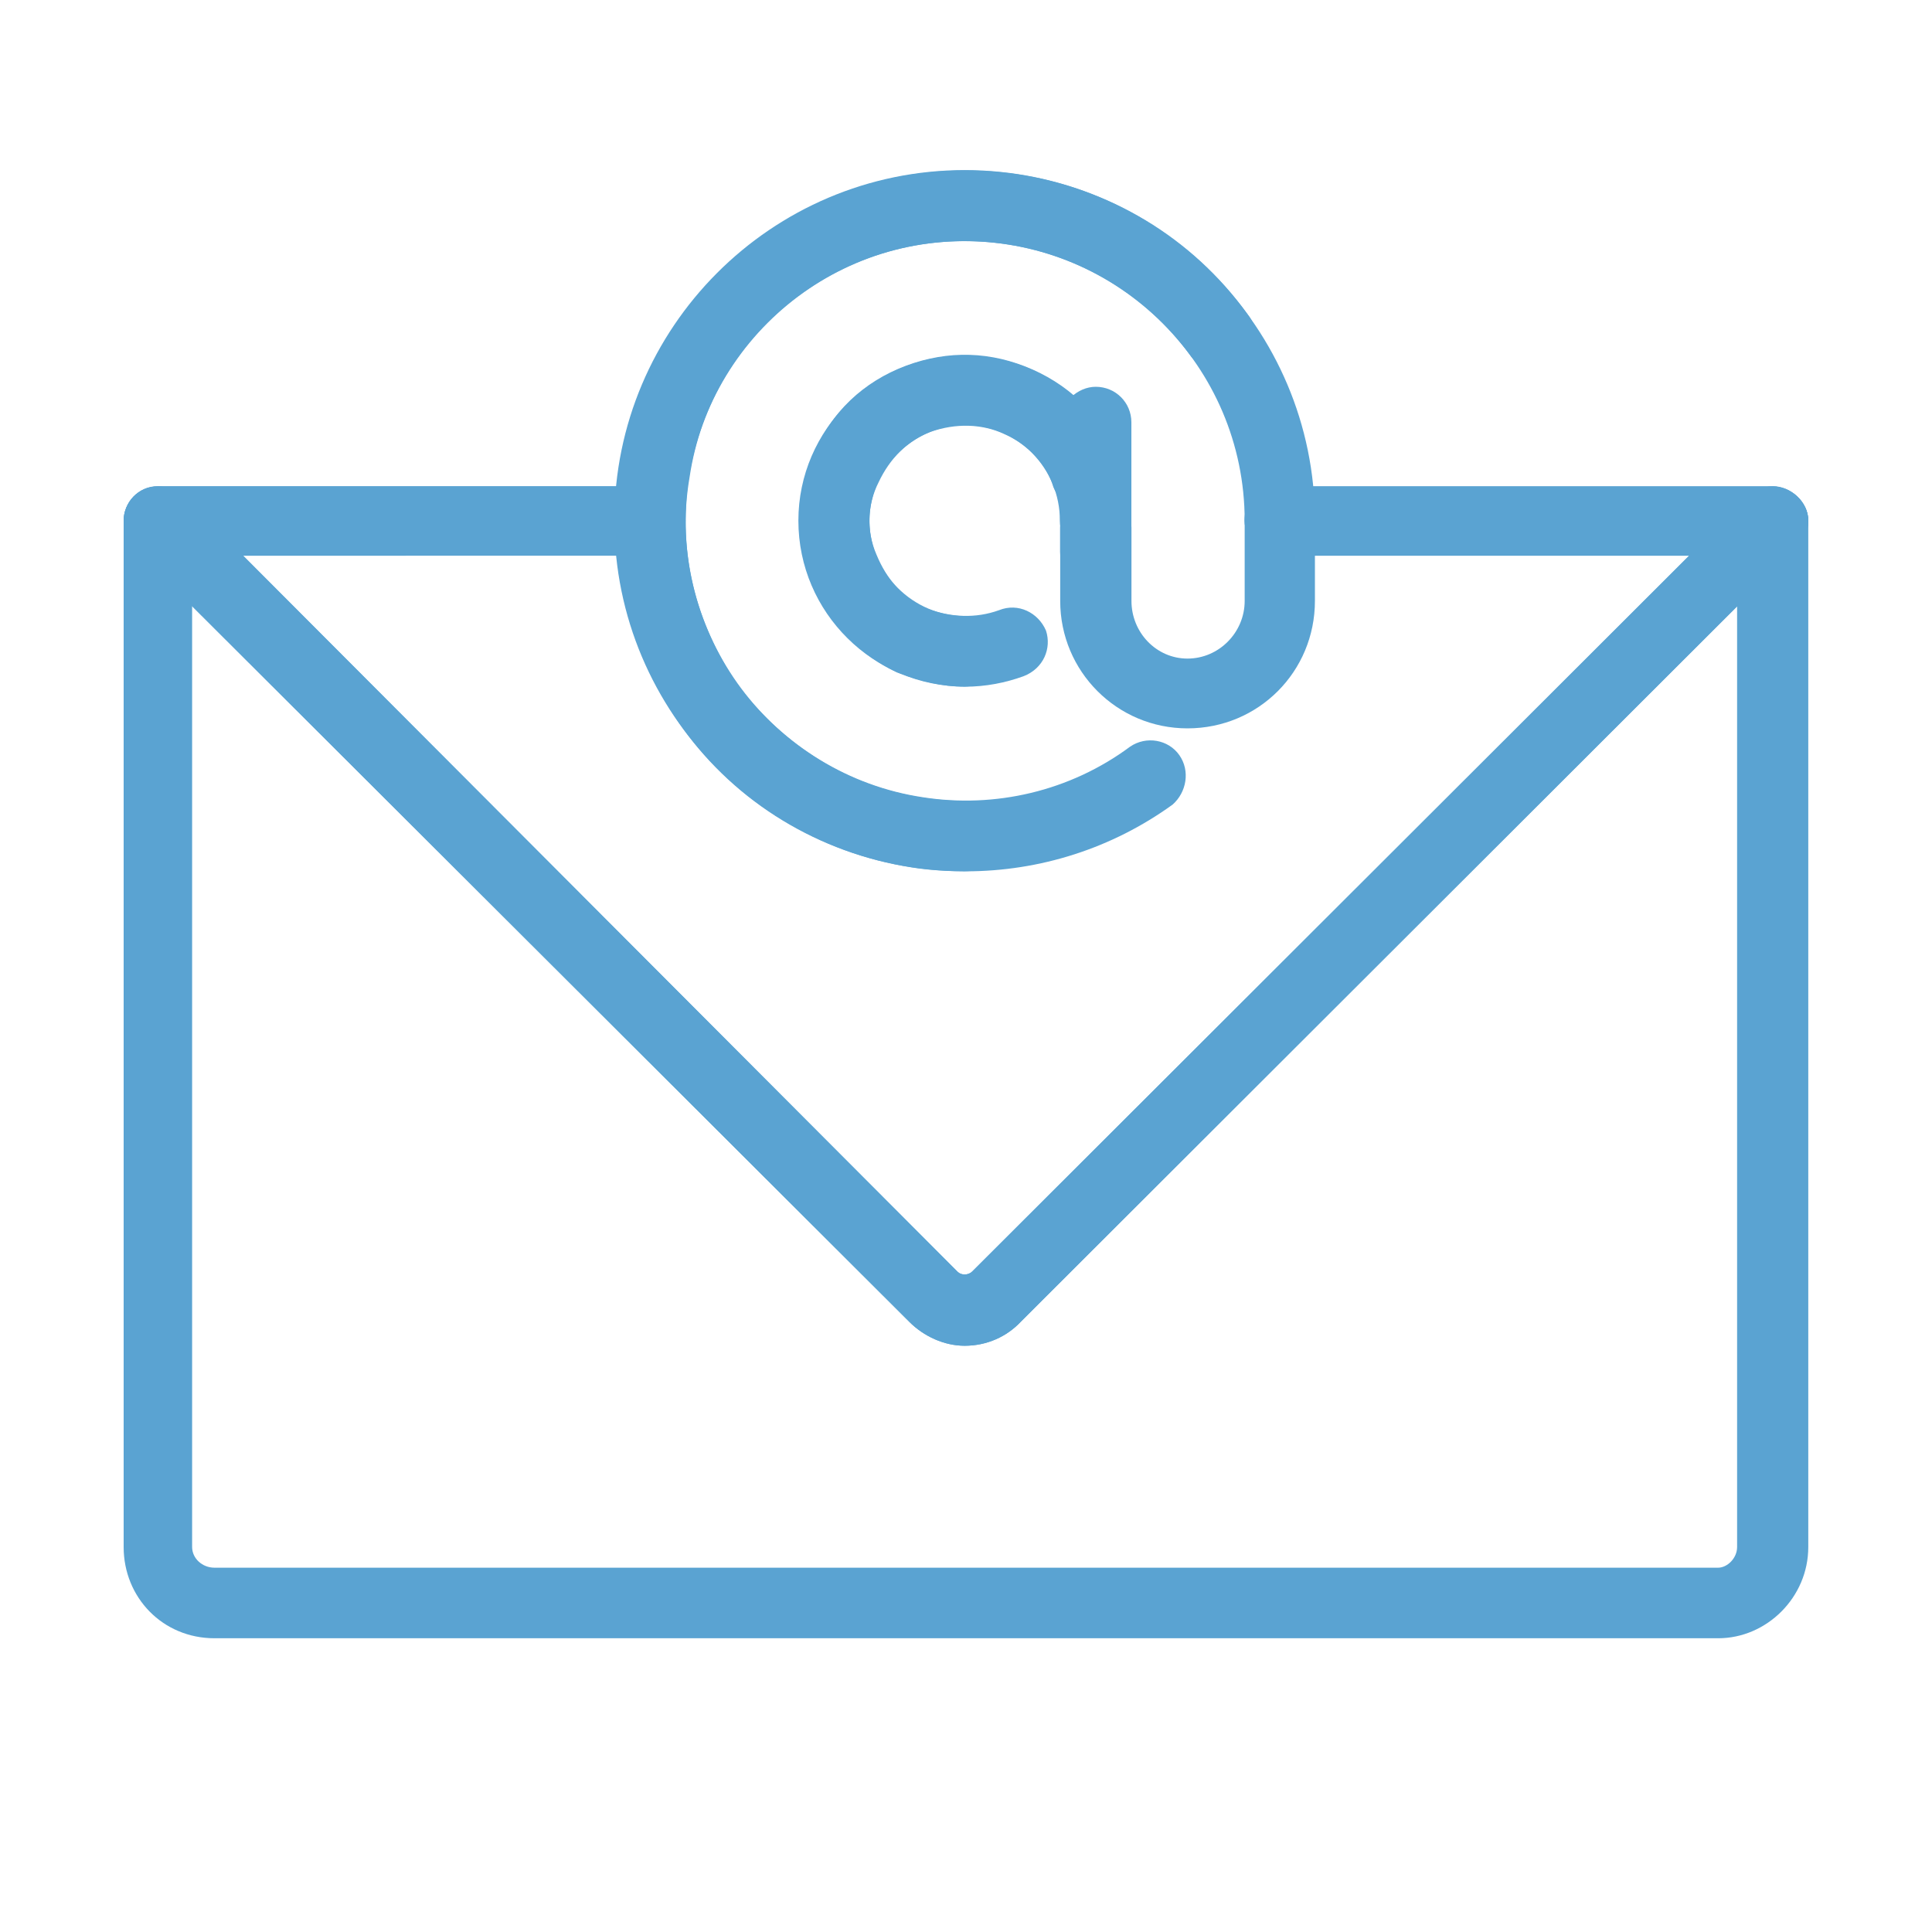 <?xml version="1.0" encoding="utf-8"?>
<!-- Generator: Adobe Illustrator 25.2.3, SVG Export Plug-In . SVG Version: 6.00 Build 0)  -->
<svg version="1.1" id="Layer_1" xmlns="http://www.w3.org/2000/svg" xmlns:xlink="http://www.w3.org/1999/xlink" x="0px" y="0px"
	 viewBox="0 0 250 250" style="enable-background:new 0 0 250 250;" xml:space="preserve">
<style type="text/css">
	.st0{display:none;fill:#5AA3D2;}
	.st1{display:none;}
	.st2{display:inline;}
	.st3{fill:#5AA3D2;}
	.st4{fill:#5AA3D2;stroke:#000000;stroke-linejoin:round;stroke-miterlimit:10;}
	.st5{display:inline;fill:#5AA3D2;}
</style>
<path class="st0" d="M237.83,38.9H78.22c-2.86,0-5.17,2.31-5.17,5.17v17.32c-0.04,0.26-0.06,0.53-0.06,0.79l0.02,30.5H12.17
	C9.31,92.68,7,94.99,7,97.85v76.87c0,20.06,16.31,36.38,36.36,36.38h3.82h159.65c19.94,0,36.17-16.32,36.17-36.38V44.07
	C243,41.22,240.69,38.9,237.83,38.9z M17.34,174.72v-71.7h55.68l0.04,71.7c0,14.36-11.61,26.04-25.88,26.04h-3.82
	C29,200.76,17.34,189.08,17.34,174.72z M232.66,174.72c0,14.36-11.59,26.04-25.84,26.04H72.43c0.06-0.06,0.12-0.13,0.18-0.19
	c0.38-0.38,0.74-0.79,1.1-1.19c0.43-0.46,0.86-0.91,1.27-1.4c0.35-0.42,0.67-0.88,1-1.32c0.37-0.49,0.76-0.98,1.11-1.49
	c0.32-0.47,0.61-0.98,0.91-1.47c0.31-0.51,0.64-1.01,0.93-1.54c0.29-0.53,0.54-1.09,0.8-1.64c0.25-0.52,0.52-1.03,0.75-1.56
	c0.25-0.59,0.45-1.21,0.67-1.81c0.19-0.52,0.4-1.02,0.56-1.55c0.21-0.67,0.36-1.36,0.53-2.04c0.12-0.49,0.27-0.97,0.38-1.46
	c0.16-0.79,0.26-1.61,0.37-2.42c0.06-0.41,0.14-0.81,0.19-1.22c0.13-1.23,0.19-2.48,0.19-3.75V97.85c0-0.14-0.03-0.28-0.04-0.42
	l-0.02-34.46c0.04-0.25,0.06-0.51,0.06-0.79V49.24h149.28V174.72z M209.43,160.87h-97.9v-10.34h97.9V160.87z M209.43,124.52h-97.9
	v-10.34h97.9V124.52z M209.43,88.3h-97.9V77.97h97.9V88.3z"/>
<g class="st1">
	<g class="st2">
		<g>
			<path class="st3" d="M208.39,231H41.64c-9.2,0-16.53-7.32-16.53-16.5V35.51c0-9.19,7.33-16.51,16.53-16.51h166.74
				c9.08,0,16.5,7.32,16.5,16.51V214.5C224.88,223.68,217.46,231,208.39,231z M41.64,28c-4.2,0-7.53,3.32-7.53,7.51V214.5
				c0,4.19,3.33,7.61,7.53,7.61h166.74c4.19,0,7.51-3.42,7.51-7.61V35.51c0-4.19-3.32-7.51-7.51-7.51H41.64z"/>
		</g>
		<g>
			<g>
				<path class="st4" d="M219.76,193.25"/>
			</g>
			<g>
				<path class="st3" d="M55.99,196.3l-6.54-6.47l51.16-51.24c1.94-1.48,4.62-1.48,6.55,0l21.13,21.12l-6.55,6.1l-17.62-17.62
					L55.99,196.3z"/>
			</g>
			<g>
				<rect x="29.62" y="188.75" class="st3" width="190.14" height="9"/>
			</g>
			<g>
				<path class="st3" d="M121.85,176.85l-6.1-6.55l64.08-64.09c0.93-0.93,1.73-1.13,3.05-1.13l0,0c1.32,0,2.31,0.2,3.05,1.13
					l36.6,36.62l-6.09,6.55l-33.56-33.57L121.85,176.85z"/>
			</g>
		</g>
		<g>
			<path class="st3" d="M92.76,124.65h-28.8c-10.63,0-19.11-8.49-19.11-19.12c0-8.92,7.02-16.6,15.47-18.32
				c2.16-9.67,10.62-16.73,20.45-16.73c11.03,0,19.68,8.16,20.77,18.45c6.4,3.49,10.33,9.61,10.33,16.6
				C111.87,116.16,103.38,124.65,92.76,124.65z M80.77,79.48c-6.42,0-11.91,5.43-11.91,11.91c0,2.28-1.76,4.5-4.5,4.5
				c-6.03,0-10.51,4.48-10.51,9.64c0,5.63,4.48,10.12,10.11,10.12h28.8c5.62,0,10.11-4.49,10.11-10.12c0-4.34-2.64-8.06-6.79-9.05
				c-2.07-0.65-3.47-2.56-3.47-4.28c0-0.23,0.06-0.87,0.09-1.1C92.68,84.91,87.64,79.48,80.77,79.48z"/>
		</g>
		<g>
			<path class="st3" d="M151.86,88.15c-11.06,0-20.03-9.1-20.03-20.02c0-11.38,8.97-20.01,20.03-20.01
				c10.92,0,20.02,8.63,20.02,20.01C171.88,79.05,162.79,88.15,151.86,88.15z M151.86,56.66c-6.39,0-11.07,5.09-11.07,11.47
				c0,5.92,4.68,11.02,11.07,11.02c5.92,0,11.02-5.1,11.02-11.02C162.89,61.75,157.79,56.66,151.86,56.66z"/>
		</g>
		<g>
			<g>
				<path class="st3" d="M151.86,37.3"/>
			</g>
			<g>
				<path class="st3" d="M151.86,97.33"/>
			</g>
		</g>
		<g>
			<g>
				<path class="st3" d="M173.08,46.18"/>
			</g>
			<g>
				<path class="st3" d="M130.5,88.91"/>
			</g>
		</g>
		<g>
			<g>
				<path class="st3" d="M181.66,67.55"/>
			</g>
			<g>
				<path class="st3" d="M121.63,67.53"/>
			</g>
		</g>
		<g>
			<g>
				<path class="st3" d="M173.08,88.91"/>
			</g>
			<g>
				<path class="st3" d="M130.52,46.18"/>
			</g>
		</g>
	</g>
	<g class="st2">
		<path class="st3" d="M208.39,231H41.64c-9.2,0-16.53-7.32-16.53-16.5V35.51c0-9.19,7.33-16.51,16.53-16.51h166.74
			c9.08,0,16.5,7.32,16.5,16.51V214.5C224.88,223.68,217.46,231,208.39,231z M41.64,28c-4.2,0-7.53,3.32-7.53,7.51V214.5
			c0,4.19,3.33,7.61,7.53,7.61h166.74c4.19,0,7.51-3.42,7.51-7.61V35.51c0-4.19-3.32-7.51-7.51-7.51H41.64z"/>
	</g>
</g>
<g class="st1">
	<path class="st5" d="M56.05,210.54c-3.91,0-7.13-2.36-8.83-6.48c-0.21-0.51-0.32-1.08-0.32-1.64l0.03-23.95
		c0.04-0.69,0-1.18-0.03-1.61c-0.14-2.06-0.35-5.36,2.22-8.18c1.53-1.7,3.32-2.8,5.48-3.37l1.7-0.42c3.4-0.83,6.62-1.61,9.37-3.26
		c5.27-3.17,8.76-7.49,10.66-13.23c0.05-0.15,0.02-0.32-0.07-0.45s-0.24-0.21-0.4-0.21c-15.69-0.05-30.13-0.07-44.15-0.07
		c-1.54-0.02-3.47-0.04-5.49-0.63c-6.25-1.74-10.62-7.34-10.63-13.63c-0.02-18.51,0-37.03,0.02-55.53l0.02-20.83
		c-0.57-6.17,1.04-10.75,4.91-14.05c2.77-2.35,5.84-3.54,9.1-3.54l73.92-0.01c10.15,0,14.48,5.27,14.48,17.61l0.01,4.97
		c0.04,14.49,0.16,58.57-0.01,81.77c-0.15,19.34-7.57,36-22.05,49.52l-2,1.95c-8.38,6.49-16.28,10.61-24.85,12.95
		c-3.98,1.07-8.04,1.7-11.55,2.2C57.36,210.46,56.24,210.54,56.05,210.54z M56.71,201.9c3.18-0.46,6.79-1.02,10.17-1.93
		c7.33-2,14.36-5.65,21.5-11.16l1.73-1.72c12.71-11.86,19.23-26.45,19.36-43.34c0.17-23.18,0.05-67.21,0.01-81.68l-0.01-5
		c0-8.68-1.79-9.04-5.82-9.04l-74.02,0.01c-0.88,0-1.99,0.18-3.55,1.51c-1.46,1.24-2.29,2.87-1.91,7.15l0,21.22
		c-0.02,18.49-0.04,37-0.02,55.51c0.01,2.38,1.9,4.7,4.41,5.4c0.87,0.25,1.83,0.28,3.2,0.3h0.26c14.92,0,31.27,0.03,49.99,0.09
		c1.31,0.01,2.53,0.6,3.35,1.62c0.8,1.01,1.11,2.37,0.82,3.62l-0.87,3.67c-2.23,9.12-7.36,16.14-15.23,20.86
		c-3.89,2.32-7.92,3.31-11.83,4.26l-1.52,0.38c-0.41,0.11-0.78,0.29-1.25,0.82c-0.09,0.1-0.13,0.22-0.13,0.35
		c0,0.1,0.06,0.9,0.09,1.44c0.05,0.77,0.1,1.67,0.05,2.53l0,5.74l-0.03,16.82c0,0.1,0.03,0.2,0.08,0.28"/>
	<path class="st5" d="M172.42,210.54c-3.9,0-7.12-2.36-8.82-6.47c-0.22-0.52-0.33-1.08-0.33-1.65l0.04-23.95
		c0.03-0.65,0-1.1-0.03-1.54l-0.01-0.14c-0.13-1.97-0.36-5.27,2.22-8.11c1.55-1.71,3.34-2.81,5.48-3.37l1.58-0.39
		c3.28-0.79,6.68-1.61,9.5-3.29c5.28-3.17,8.76-7.5,10.66-13.23c0.05-0.15,0.02-0.32-0.07-0.45c-0.09-0.13-0.24-0.21-0.4-0.21
		c-15.69-0.05-30.13-0.07-44.15-0.07c-1.54-0.02-3.47-0.04-5.49-0.63c-6.25-1.74-10.62-7.34-10.63-13.63
		c-0.03-16.63-0.01-33.25,0.01-49.87l0.03-26.5c-0.57-6.16,1.03-10.74,4.9-14.04c2.77-2.35,5.83-3.55,9.11-3.55l73.92-0.01
		c10.14,0,14.47,5.27,14.47,17.61l0.01,2.93c0.15,48.99,0.08,72.61-0.01,83.81c-0.14,19.34-7.56,36-22.04,49.52l-1.62,1.58
		c-0.14,0.14-0.62,0.59-0.76,0.71c-8.05,6.19-16.06,10.32-24.48,12.62c-3.95,1.07-7.86,1.67-11.53,2.2
		C173.75,210.45,172.61,210.54,172.42,210.54z M173.1,201.9c3.18-0.46,6.79-1.02,10.15-1.93c7.33-2,14.37-5.65,21.51-11.16
		l1.73-1.72c12.71-11.86,19.22-26.45,19.35-43.34c0.09-11.18,0.16-34.78,0.01-83.72l-0.01-2.96c0-8.69-1.68-9.04-5.81-9.04
		l-74.02,0.01c-0.83,0-1.99,0.17-3.56,1.5c-1.5,1.28-2.29,2.85-1.91,7.15l-0.01,25.22c-0.02,17.16-0.04,34.34-0.01,51.51
		c0,2.38,1.9,4.7,4.41,5.4c0.91,0.26,2.01,0.31,2.77,0.31c0.24,0,0.48-0.01,0.71-0.01c14.89,0,31.24,0.03,49.97,0.09
		c1.32,0.01,2.54,0.6,3.35,1.63c0.81,1.03,1.11,2.35,0.81,3.63l-0.88,3.73c-2.22,9.06-7.34,16.05-15.21,20.78
		c-3.95,2.36-7.98,3.33-11.88,4.27l-1.47,0.37c-0.48,0.12-0.83,0.36-1.26,0.83c-0.11,0.12-0.15,0.29-0.12,0.44
		c0.02,0.12,0.07,0.84,0.1,1.34c0.05,0.86,0.1,1.7,0.05,2.51l-0.03,22.58c0,0.1,0.03,0.2,0.08,0.28 M172.42,206.76"/>
</g>
<g class="st1">
	<g class="st2">
		<g>
			<path class="st3" d="M53.11,204.53h-3.52c-18.52,0-33.58-15.08-33.58-33.6V99.92c0-2.64,2.14-4.77,4.77-4.77h61.01
				c2.64,0,4.77,2.14,4.77,4.77v71.01C86.56,189.45,71.55,204.53,53.11,204.53z M25.55,104.69v66.23
				c0,13.27,10.78,24.06,24.04,24.06h3.52c13.18,0,23.91-10.79,23.91-24.06v-66.23H25.55z"/>
		</g>
		<g>
			<path class="st3" d="M200.58,204.53H53.11c-2.64,0-4.77-2.14-4.77-4.77c0-2.64,2.13-4.77,4.77-4.77
				c13.18,0,23.91-10.79,23.91-24.06L76.96,66.97c0-0.24,0.02-0.48,0.06-0.73v-16c0-2.64,2.13-4.77,4.77-4.77h147.44
				c2.64,0,4.77,2.14,4.77,4.77v120.68C234,189.45,219.01,204.53,200.58,204.53z M76.44,194.98h124.14
				c13.16,0,23.87-10.79,23.87-24.06V55.02H86.56v11.95c0,0.25-0.02,0.49-0.06,0.73l0.06,103.23
				C86.56,180.34,82.68,188.87,76.44,194.98z"/>
		</g>
	</g>
	<g class="st2">
		<g>
			<rect x="112.55" y="148.59" class="st3" width="90.44" height="9.55"/>
		</g>
		<g>
			<rect x="112.55" y="115.01" class="st3" width="90.44" height="9.55"/>
		</g>
		<g>
			<rect x="112.55" y="81.55" class="st3" width="90.44" height="9.55"/>
		</g>
	</g>
</g>
<g class="st1">
	<g class="st2">
		<g>
			<g>
				<path class="st3" d="M125.01,229.07c-0.39,0-0.78-0.05-1.15-0.14l-69.81-17.45c-2.12-0.52-3.61-2.43-3.61-4.61V58.53
					c0-1.46,0.67-2.85,1.83-3.75c1.16-0.9,2.66-1.21,4.08-0.87l34.64,8.66c1.83,0.45,3.22,1.96,3.54,3.83
					c0.45,2.65,1.04,4.88,1.82,6.8c0.6,1.4,1.16,2.48,1.78,3.59L125,130.75l26.81-53.74c0.69-1.25,1.24-2.28,1.7-3.43
					c0.04-0.13,0.09-0.27,0.14-0.41c0.8-1.93,1.39-4.14,1.83-6.76c0.31-1.87,1.7-3.38,3.54-3.84l34.64-8.66
					c1.42-0.36,2.92-0.04,4.08,0.87c1.16,0.9,1.83,2.29,1.83,3.75v148.34c0,2.18-1.49,4.09-3.61,4.61l-69.8,17.45
					C125.79,229.03,125.39,229.07,125.01,229.07z M59.95,203.15l65.06,16.26l65.04-16.26V64.63l-25.79,6.45
					c-0.42,1.81-0.93,3.49-1.54,5.06c-0.11,0.44-0.28,0.86-0.52,1.26c-0.41,1.13-1.16,2.57-1.99,4.06l-30.97,62.08
					c-0.8,1.62-2.45,2.63-4.26,2.63l0,0c-1.81,0-3.46-1.02-4.26-2.64L89.71,81.25c-0.72-1.25-1.44-2.69-2.1-4.3
					c-0.78-1.86-1.39-3.78-1.87-5.87l-25.8-6.45V203.15z"/>
			</g>
			<g>
				<path class="st3" d="M229.71,220.35c-0.39,0-0.77-0.05-1.15-0.14l-34.9-8.72c-2.12-0.53-3.61-2.43-3.61-4.61V58.53
					c0-1.46,0.67-2.85,1.83-3.75c1.16-0.9,2.67-1.21,4.08-0.87l34.9,8.72c2.12,0.53,3.61,2.43,3.61,4.62v148.34
					c0,1.46-0.67,2.85-1.83,3.75C231.79,220,230.76,220.35,229.71,220.35z M199.56,203.15l25.38,6.35V70.97l-25.38-6.35V203.15z"/>
			</g>
			<g>
				<path class="st3" d="M20.29,220.35c-1.05,0-2.08-0.35-2.93-1.01c-1.16-0.9-1.83-2.29-1.83-3.75V67.25
					c0-2.18,1.49-4.09,3.61-4.62l34.9-8.72c1.41-0.36,2.92-0.04,4.08,0.87c1.16,0.9,1.83,2.29,1.83,3.75v148.34
					c0,2.18-1.49,4.09-3.61,4.61l-34.9,8.72C21.07,220.3,20.68,220.35,20.29,220.35z M25.05,70.97V209.5l25.38-6.35V64.62
					L25.05,70.97z"/>
			</g>
		</g>
		<g>
			<g>
				<g>
					<g>
						<g>
							<path class="st3" d="M124.99,146.18L124.99,146.18c-1.81,0-3.46-1.02-4.26-2.64L89.71,81.25c-0.72-1.25-1.44-2.69-2.1-4.3
								c-2.11-5.11-3.12-10.28-3.12-15.53c0-22.32,18.17-40.49,40.5-40.49c22.34,0,40.52,18.16,40.52,40.49
								c0,5.09-0.94,10.05-2.79,14.75c-0.11,0.43-0.27,0.85-0.51,1.24c-0.41,1.13-1.16,2.57-1.99,4.06l-30.97,62.08
								C128.44,145.16,126.79,146.18,124.99,146.18z M124.99,30.45c-17.08,0-30.98,13.89-30.98,30.97c0,4.02,0.78,7.99,2.32,11.78
								c0.6,1.41,1.16,2.49,1.78,3.59L125,130.75l26.81-53.74c0.69-1.25,1.24-2.28,1.7-3.43c0.04-0.14,0.09-0.28,0.15-0.42
								c1.54-3.73,2.33-7.68,2.33-11.75C155.99,44.34,142.08,30.45,124.99,30.45z"/>
						</g>
					</g>
					<g>
						<g>
							<path class="st4" d="M139.77,68.66"/>
						</g>
					</g>
				</g>
			</g>
			<g>
				<path class="st3" d="M125.01,80.4c-10.7,0-19.4-8.71-19.4-19.41c0-10.69,8.7-19.39,19.4-19.39c10.7,0,19.41,8.7,19.41,19.39
					C144.42,71.69,135.71,80.4,125.01,80.4z M125.01,51.11c-5.45,0-9.88,4.43-9.88,9.87c0,5.45,4.43,9.89,9.88,9.89
					c5.45,0,9.89-4.44,9.89-9.89C134.9,55.54,130.46,51.11,125.01,51.11z"/>
			</g>
		</g>
		<g>
			<rect x="120.25" y="153.25" class="st3" width="9.52" height="16.36"/>
		</g>
		<g>
			<rect x="120.25" y="177.2" class="st3" width="9.52" height="16.36"/>
		</g>
	</g>
	<g class="st2">
		<rect x="120.25" y="177.78" class="st3" width="9.52" height="25.49"/>
	</g>
</g>
<g class="st1">
	<g class="st2">
		<path class="st3" d="M73.31,225c-0.43,0-1.08-0.13-1.71-0.39c-1.66-0.78-2.79-2.19-2.79-4.23v-32.66H50.3
			c-18.95,0-34.61-15.43-34.61-34.81V61.6C15.69,42.44,31.35,27,50.3,27h149.2c19.17,0,34.81,15.44,34.81,34.6v91.31
			c0,19.38-15.64,34.81-34.81,34.81h-87.06l-35.77,35.79C75.7,224.49,74.63,225,73.31,225z M50.3,36
			c-14.03,0-25.39,11.57-25.39,25.6v91.31c0,14.24,11.35,25.6,25.39,25.6h23.02c2.57,0,4.61,2.26,4.61,4.61v26.38l29.51-29.52
			c0.72-0.94,2.01-1.47,3.13-1.47h88.93c14.13,0,25.6-11.35,25.6-25.6V61.6c0-14.03-11.47-25.6-25.6-25.6H50.3z"/>
	</g>
</g>
<g>
	<g>
		<g>
			<g>
				<path class="st3" d="M124.83,174.14c-2.61,0-5.27-1.18-7.2-3.13L17.13,70.73C16.28,69.78,16,68.73,16,67.42
					c0-2.41,1.91-4.51,4.4-4.51h63.7c2.46,0,4.61,2.03,4.61,4.46c0,2.5-2.15,4.54-4.61,4.54H31.48l92.43,92.65
					c0.48,0.48,1.37,0.47,1.88-0.02l92.76-92.63h-53.02c-2.33,0-4.48-2.04-4.48-4.54c0-2.43,2.15-4.46,4.48-4.46h63.86
					c2.35,0,4.6,2.03,4.6,4.46c0,1.28-0.53,2.41-1.47,3.36L132.11,171.01C130.29,172.96,127.7,174.14,124.83,174.14z"/>
			</g>
			<g>
				<g>
					<path class="st3" d="M124.83,174.14c-2.61,0-5.27-1.18-7.2-3.13L17.13,70.73C16.28,69.78,16,68.73,16,67.42
						c0-2.41,1.91-4.46,4.4-4.46c1.43,0,2.83,0.51,3.72,1.62l99.79,99.99c0.48,0.48,1.37,0.47,1.88-0.02L226.1,64.43
						c0.79-1.02,1.81-1.47,3.3-1.47c2.35,0,4.6,2.02,4.6,4.43c0,1.3-0.53,2.39-1.47,3.34L132.11,171.01
						C130.29,172.96,127.7,174.14,124.83,174.14z"/>
				</g>
			</g>
			<g>
				<path class="st3" d="M222.33,211.99H27.76c-6.73,0-11.76-5.3-11.76-11.8V67.39c0-2.41,1.91-4.45,4.4-4.45
					c2.65,0,4.46,2.04,4.46,4.45v132.79c0,1.47,1.3,2.68,2.9,2.68h194.56c1.16,0,2.46-1.2,2.46-2.68V67.39
					c0-2.41,2.12-4.45,4.61-4.45c2.35,0,4.6,2.04,4.6,4.45v132.79C234,206.68,228.62,211.99,222.33,211.99z"/>
			</g>
		</g>
	</g>
	<g>
		<g>
			<path class="st3" d="M124.83,112.74c-25.03,0-45.33-20.41-45.33-45.37c0-24.95,20.3-45.36,45.33-45.36
				c25.02,0,45.32,20.41,45.32,45.36c0,2.5-1.81,4.54-4.61,4.54c-2.33,0-4.48-2.04-4.48-4.54c0-19.96-16.32-36.17-36.23-36.17
				c-19.9,0-36.11,16.21-36.11,36.17c0,20.05,16.22,36.26,36.11,36.26c2.73,0,4.61,2.04,4.61,4.61
				C129.44,110.69,127.56,112.74,124.83,112.74z"/>
		</g>
		<g>
			<path class="st3" d="M124.95,112.75c-2.18,0-4.82-0.15-7-0.51c-11.91-1.86-22.68-8.3-29.68-18.13
				c-7.01-9.85-10.03-21.79-8.14-33.7c2.01-11.94,8.31-22.44,18.26-29.68c20.11-14.72,48.49-10.24,63.03,9.91
				c1.64,2.04,1.15,4.96-0.73,6.38c-2.18,1.57-4.88,1.15-6.55-0.88c-11.69-16.15-34.46-19.83-50.68-7.96
				c-7.78,5.69-12.83,14.11-14.23,23.58c-1.67,9.61,0.89,19.18,6.32,26.96c5.86,7.77,14.28,13,23.84,14.44
				c9.35,1.47,19.08-0.78,26.84-6.54c2.09-1.43,4.96-0.93,6.38,1.1c1.42,2.03,0.93,4.8-0.87,6.39
				C143.93,109.76,134.59,112.75,124.95,112.75z"/>
		</g>
		<g>
			<path class="st3" d="M124.83,88.84c-11.77,0-21.52-9.54-21.52-21.47c0-11.84,9.75-21.38,21.52-21.38
				c11.76,0,21.54,9.55,21.54,21.38c0,2.5-2.04,4.54-4.61,4.54c-2.35,0-4.61-2.04-4.61-4.54c0-6.71-5.35-12.36-12.32-12.36
				c-6.64,0-12.32,5.65-12.32,12.36c0,6.79,5.68,12.35,12.32,12.35c2.73,0,4.61,2.03,4.61,4.52
				C129.44,86.8,127.56,88.84,124.83,88.84z"/>
		</g>
		<g>
			<path class="st3" d="M124.83,88.86c-2.85,0-5.71-0.69-8.8-1.86c-4.98-2.37-9.03-6.61-11.16-11.87
				c-1.99-5.48-1.89-11.27,0.48-16.4c2.14-5.35,6.39-9.35,11.87-11.4c5.49-2.05,11.05-1.88,16.4,0.49
				c5.36,2.37,9.37,6.62,11.18,11.89c1,2.38-0.23,5.08-2.46,5.86c-2.28,0.98-5.09-0.26-6.03-2.53c-0.9-3.13-3.46-5.61-6.35-6.87
				c-2.88-1.36-6.34-1.42-9.57-0.28c-2.97,1.14-5.24,3.42-6.7,6.52c-1.48,2.92-1.58,6.37-0.28,9.34c1.31,3.19,3.41,5.64,6.35,6.92
				c3.27,1.27,6.55,1.36,9.51,0.29c2.48-1,5.08,0.31,6.08,2.64c0.75,2.29-0.31,4.91-2.92,5.91
				C130.13,88.34,127.6,88.86,124.83,88.86z"/>
		</g>
		<g>
			<path class="st3" d="M153.66,94.25c-9.1,0-16.47-7.35-16.47-16.49v-9.5c0-2.57,2.27-4.61,4.61-4.61c2.56,0,4.61,2.03,4.61,4.61
				v9.5c0,4.08,3.21,7.46,7.25,7.46c4.07,0,7.4-3.38,7.4-7.46V67.1c0-2.52,2.15-4.56,4.48-4.56c2.8,0,4.61,2.03,4.61,4.56v10.66
				C170.15,86.9,162.85,94.25,153.66,94.25z"/>
		</g>
		<g>
			<path class="st3" d="M141.79,75.95c-2.35,0-4.61-2.04-4.61-4.52V54.65c0-2.56,2.27-4.6,4.61-4.6c2.56,0,4.61,2.04,4.61,4.6v16.79
				C146.4,73.91,144.36,75.95,141.79,75.95z"/>
		</g>
	</g>
</g>
</svg>
